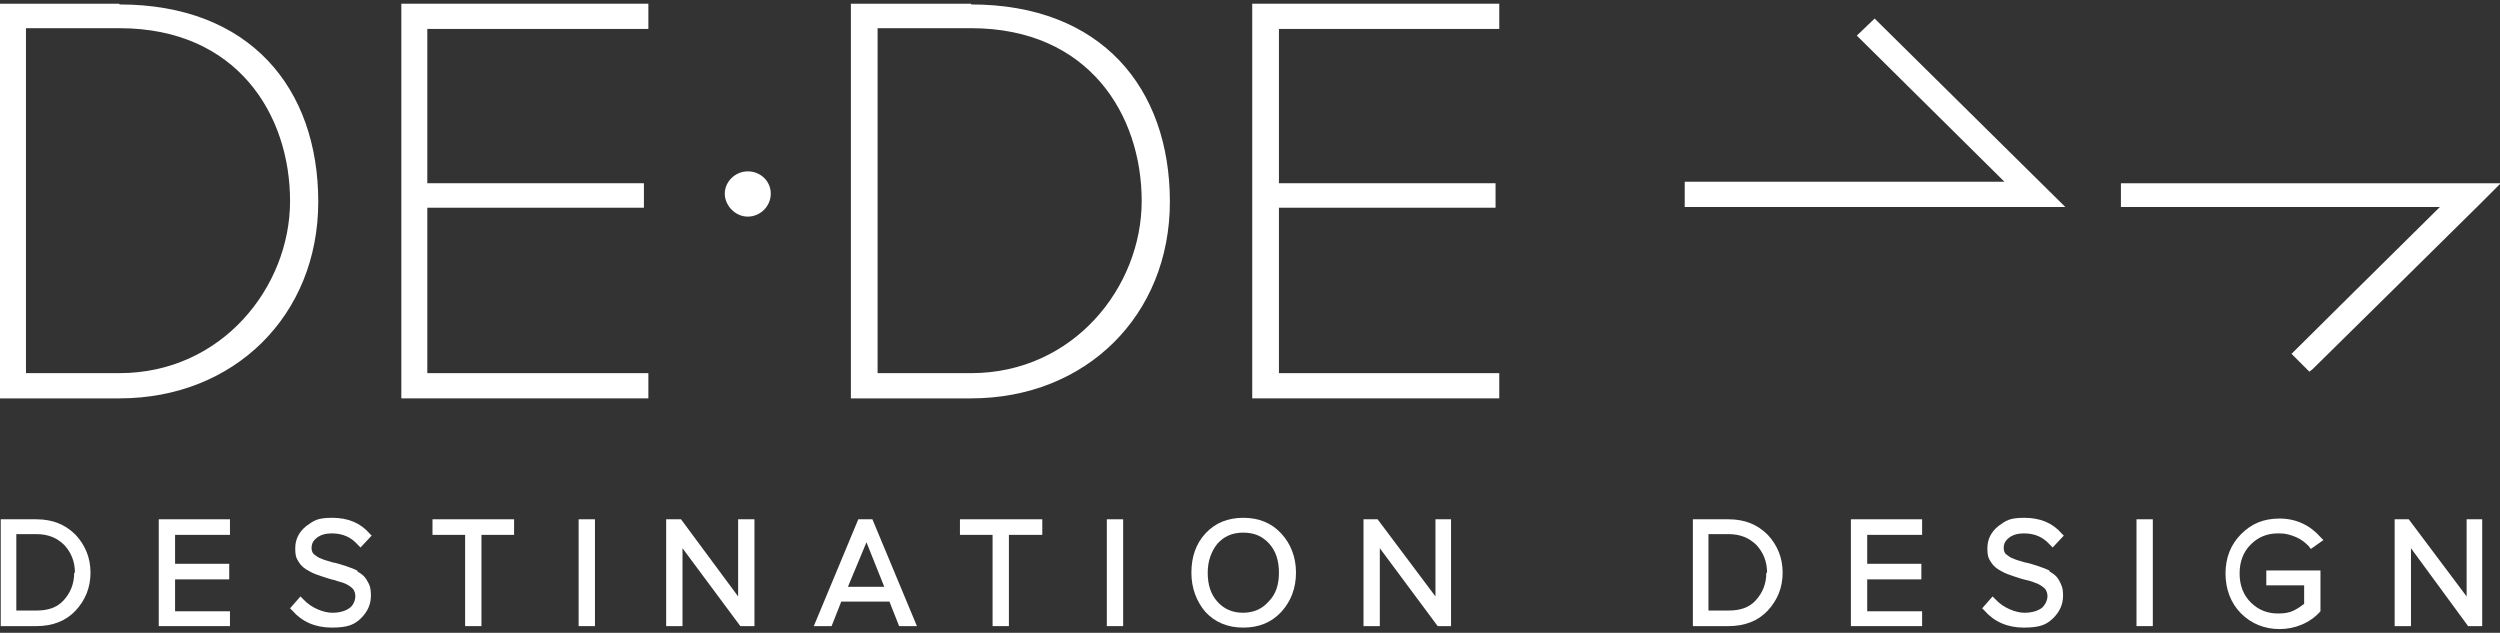<?xml version="1.0" encoding="UTF-8"?> <svg xmlns="http://www.w3.org/2000/svg" version="1.1" viewBox="0 0 337 85.3"><rect x="0" y="0" width="337" height="85.3" fill="#333333" stroke="none"/><defs><style> .cls-1 { fill: #fff; } </style></defs><g><g id="Livello_1"><g id="Livello_1-2" data-name="Livello_1"><g><polygon class="cls-1" points="99.5 80.4 91.8 70 89.8 70 89.8 84.4 92 84.4 92 73.9 99.8 84.4 101.7 84.4 101.7 70 99.5 70 99.5 80.4"></polygon><rect class="cls-1" x="78" y="70" width="2.2" height="14.4"></rect><polygon class="cls-1" points="58.3 72.1 62.7 72.1 62.7 84.4 64.9 84.4 64.9 72.1 69.3 72.1 69.3 70 58.3 70 58.3 72.1"></polygon><polygon class="cls-1" points="332.5 70 332.5 80.4 324.7 70 322.8 70 322.8 84.4 325 84.4 325 73.9 332.7 84.4 334.6 84.4 334.6 70 332.5 70"></polygon><path class="cls-1" d="M115.7,70l-6,14.4h2.4l1.3-3.3h6.5l1.3,3.3h2.4l-6-14.4h-2.1.2ZM114.3,79.1l2.5-6,2.4,6h-4.9Z"></path><path class="cls-1" d="M4.9,70H.1v14.4h4.8c2.2,0,4-.7,5.3-2.1s2-3.1,2-5.1-.7-3.7-2-5.1c-1.4-1.4-3.1-2.1-5.3-2.1h0ZM10,77.2c0,1.5-.5,2.7-1.4,3.7s-2.1,1.4-3.7,1.4h-2.7v-10.3h2.7c1.6,0,2.8.5,3.8,1.5.9,1,1.4,2.2,1.4,3.7h0Z"></path><path class="cls-1" d="M48.3,77c-.5-.3-1.1-.5-1.7-.7-.6-.2-1.2-.4-1.8-.5-.6-.2-1.1-.3-1.5-.5-.4-.1-.7-.4-1-.6-.2-.2-.3-.5-.3-.8,0-.6.2-1,.7-1.4s1.2-.6,2-.6c1.5,0,2.6.5,3.5,1.5l.4.4,1.5-1.6-.3-.3c-1.2-1.4-2.9-2.1-5-2.1s-2.5.4-3.5,1.1c-1,.8-1.5,1.8-1.5,3s.2,1.4.5,1.9.8.9,1.4,1.2c.5.3,1.1.5,1.7.7.6.2,1.2.4,1.7.5.5.2,1.1.3,1.5.5s.7.4,1,.7c.2.3.3.6.3,1s-.2,1.1-.7,1.5-1.3.7-2.4.7-2.8-.6-3.9-1.8l-.4-.4-1.4,1.6.3.3c1.3,1.5,3.1,2.3,5.3,2.3s3.1-.4,4-1.3,1.3-1.9,1.3-3-.2-1.5-.5-2c-.3-.6-.8-1-1.4-1.3h.2Z"></path><polygon class="cls-1" points="21.4 84.4 31 84.4 31 82.4 23.6 82.4 23.6 78.1 30.9 78.1 30.9 76 23.6 76 23.6 72.1 31 72.1 31 70 21.4 70 21.4 84.4"></polygon><path class="cls-1" d="M276.4,77c-.5-.3-1.1-.5-1.7-.7-.6-.2-1.2-.4-1.8-.5-.6-.2-1.1-.3-1.5-.5-.4-.1-.7-.4-1-.6-.2-.2-.3-.5-.3-.8,0-.6.2-1,.7-1.4s1.2-.6,2-.6c1.5,0,2.6.5,3.5,1.5l.4.4,1.5-1.6-.3-.3c-1.2-1.4-2.9-2.1-5-2.1s-2.5.4-3.5,1.1c-1,.8-1.5,1.8-1.5,3s.2,1.4.5,1.9.8.9,1.4,1.2c.5.3,1.1.5,1.7.7.6.2,1.2.4,1.7.5s1,.3,1.5.5c.4.2.7.4,1,.7.2.3.3.6.3,1s-.2,1-.7,1.5c-.5.4-1.3.7-2.4.7s-2.8-.6-3.9-1.8l-.4-.4-1.4,1.6.3.3c1.3,1.5,3.1,2.3,5.3,2.3s3.1-.4,4-1.3,1.3-1.9,1.3-3-.2-1.4-.5-2-.8-1-1.4-1.3h.2Z"></path><path class="cls-1" d="M233,70h-4.8v14.4h4.8c2.2,0,4-.7,5.3-2.1s2-3.1,2-5.1-.7-3.7-2-5.1c-1.4-1.4-3.1-2.1-5.3-2.1h0ZM238.1,77.2c0,1.5-.5,2.7-1.4,3.7s-2.1,1.4-3.7,1.4h-2.7v-10.3h2.7c1.6,0,2.8.5,3.8,1.5.9,1,1.4,2.2,1.4,3.7h0Z"></path><rect class="cls-1" x="288" y="70" width="2.2" height="14.4"></rect><polygon class="cls-1" points="129.4 72.1 133.8 72.1 133.8 84.4 136 84.4 136 72.1 140.5 72.1 140.5 70 129.4 70 129.4 72.1"></polygon><polygon class="cls-1" points="249.5 84.4 259.1 84.4 259.1 82.4 251.7 82.4 251.7 78.1 259 78.1 259 76 251.7 76 251.7 72.1 259.1 72.1 259.1 70 249.5 70 249.5 84.4"></polygon><polygon class="cls-1" points="193.5 80.4 185.7 70 183.8 70 183.8 84.4 186 84.4 186 73.9 193.8 84.4 195.6 84.4 195.6 70 193.5 70 193.5 80.4"></polygon><rect class="cls-1" x="149.2" y="70" width="2.2" height="14.4"></rect><path class="cls-1" d="M307.3,71.9c.8,0,1.5.2,2.2.5s1.2.7,1.7,1.2l.3.4,1.7-1.2-.4-.4c-1.4-1.6-3.3-2.5-5.5-2.5s-3.8.7-5.2,2.1-2.1,3.2-2.1,5.3.7,4,2.1,5.4c1.4,1.4,3.2,2.1,5.2,2.1s4.1-.8,5.5-2.4h0v-5.5h-7.3v2h5.1v2.5c-.4.3-.8.6-1.4.9-.6.3-1.3.4-2.1.4-1.5,0-2.7-.5-3.7-1.5s-1.5-2.3-1.5-3.9.5-2.9,1.5-3.9,2.2-1.5,3.7-1.5h.1Z"></path><path class="cls-1" d="M167.6,69.8c-2.1,0-3.8.7-5.1,2.1s-1.9,3.2-1.9,5.3.7,3.9,1.9,5.3c1.3,1.4,3,2.1,5.1,2.1s3.8-.7,5.1-2.1,2-3.2,2-5.3-.7-3.9-2-5.3-3-2.1-5.1-2.1ZM167.6,82.6c-1.5,0-2.6-.5-3.5-1.5s-1.3-2.3-1.3-3.9.5-2.9,1.3-3.9c.9-1,2-1.5,3.5-1.5s2.6.5,3.5,1.5,1.3,2.3,1.3,3.9-.4,2.9-1.4,3.9c-.9,1-2,1.5-3.5,1.5h.1Z"></path></g><g><polygon class="cls-1" points="252.7 2.5 250.3 4.8 270.2 24.5 227.1 24.5 227.1 27.9 278.4 27.9 253 2.8 252.7 2.5"></polygon><path class="cls-1" d="M285.9,24.6v3.3h43c-6.2,6.1-19.6,19.4-19.6,19.4l-.4.4,2.4,2.4.4-.3s20.4-20.1,22.5-22.2l2.9-2.9h-51.2Z"></path><polygon class="cls-1" points="54.1 53.7 87.4 53.7 87.4 50.3 57.6 50.3 57.6 28 86.8 28 86.8 24.7 57.6 24.7 57.6 3.9 87.4 3.9 87.4 .5 54.1 .5 54.1 53.7"></polygon><path class="cls-1" d="M16.1.5H-.1v53.2h16.2c15.5,0,26.8-11.2,26.8-26.5S33.7.6,16.1.6h0ZM16.1,50.3H3.5V3.8h12.6c15.9,0,23,11.7,23,23.3s-9.2,23.2-23,23.2Z"></path><polygon class="cls-1" points="168.8 53.7 202.1 53.7 202.1 50.3 172.4 50.3 172.4 28 201.6 28 201.6 24.7 172.4 24.7 172.4 3.9 202.1 3.9 202.1 .5 168.8 .5 168.8 53.7"></polygon><path class="cls-1" d="M130.9.5h-16.2v53.2h16.2c15.5,0,26.8-11.2,26.8-26.5S148.5.6,130.9.6h0ZM130.9,50.3h-12.6V3.8h12.6c15.9,0,23,11.7,23,23.3s-9.2,23.2-23,23.2Z"></path><path class="cls-1" d="M100.8,23.1c-1.7,0-3.1,1.4-3.1,3s1.4,3.1,3.1,3.1,3.1-1.4,3.1-3.1-1.4-3-3.1-3Z"></path></g></g></g></g></svg> 